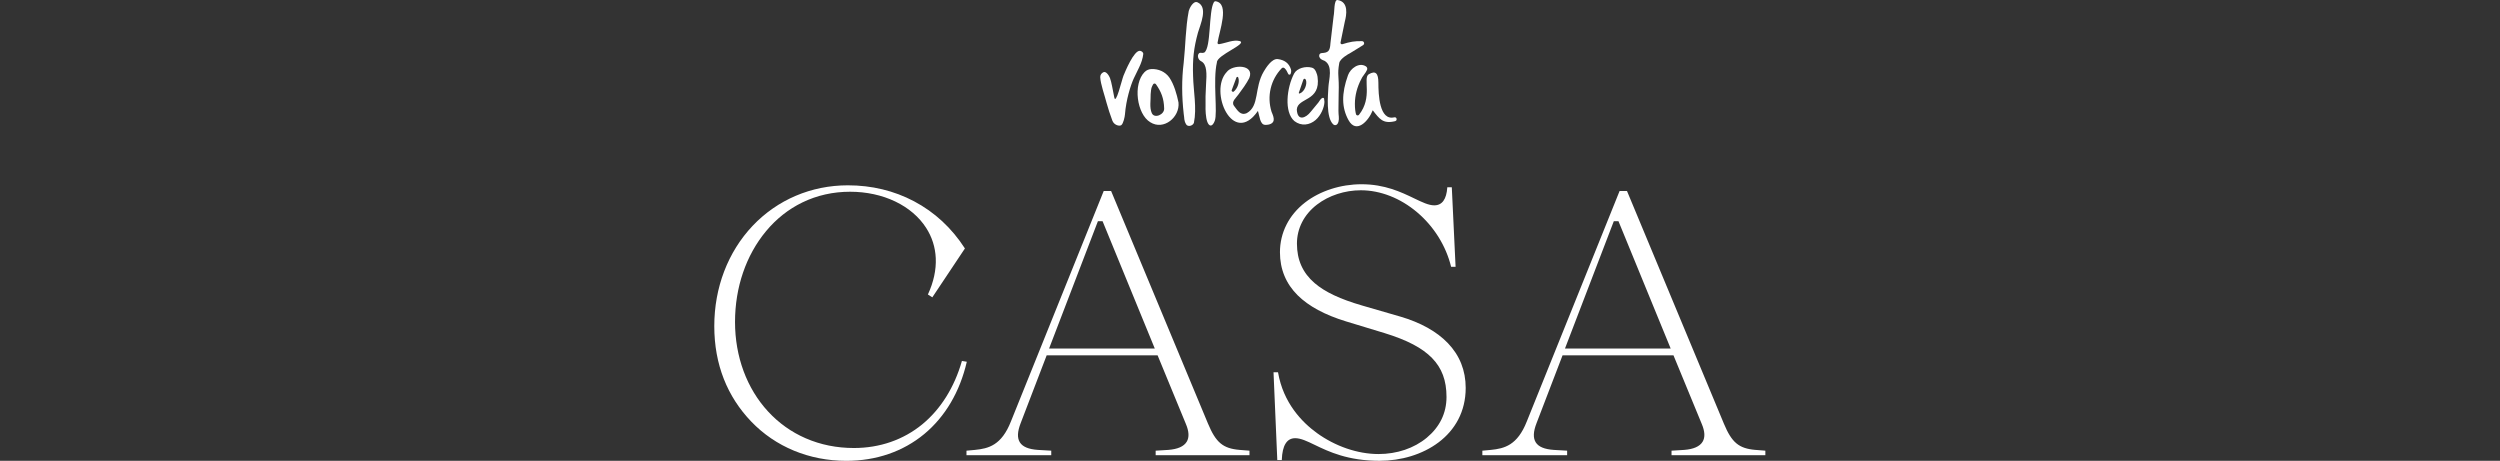 <svg width="434" height="80" viewBox="0 0 434 80" fill="none" xmlns="http://www.w3.org/2000/svg">
<rect x="0" y="0" width="434" height="80" fill="#333333" stroke="none"/>
<path d="M167.837 62.802L166.99 62.66L166.982 62.687C165.681 67.241 163.303 71.035 160.108 73.66C156.831 76.351 152.727 77.775 148.239 77.775C145.258 77.775 142.439 77.205 139.861 76.082C137.381 75.003 135.187 73.441 133.34 71.438C129.639 67.43 127.6 61.906 127.6 55.89C127.6 49.873 129.515 44.308 132.989 40.127C134.77 37.985 136.888 36.311 139.283 35.147C141.822 33.914 144.614 33.286 147.584 33.286C150.395 33.286 153.102 33.87 155.412 34.977C157.708 36.075 159.566 37.662 160.785 39.569C161.804 41.158 162.363 42.925 162.448 44.818C162.538 46.84 162.083 48.952 161.094 51.1L161.083 51.125L161.853 51.615L167.497 43.15L167.508 43.13L167.497 43.111C165.218 39.58 162.248 36.829 158.67 34.938C155.193 33.103 151.33 32.171 147.19 32.171C140.828 32.171 134.954 34.67 130.655 39.204C126.364 43.744 124 49.922 124 56.613C124 63.304 126.274 68.857 130.403 73.17C134.62 77.575 140.488 80 146.93 80C152.105 80 156.779 78.392 160.451 75.348C164.081 72.337 166.632 68.011 167.829 62.835L167.837 62.802Z" fill="white"/>
<path d="M209.71 73.545L192.898 33.182L192.89 33.163H191.602L175.5 73.153C173.865 77.312 171.61 77.868 169.248 78.104L167.81 78.236H167.78V79.019H182.498V78.236L180.177 78.104C178.558 77.992 177.536 77.562 177.051 76.794C176.566 76.025 176.613 74.929 177.196 73.438L181.703 61.684H200.959L205.857 73.57C206.419 74.882 206.474 75.931 206.014 76.688C205.518 77.504 204.441 77.981 202.811 78.104L200.652 78.236H200.622V79.019H216.91V78.236L215.178 78.101C212.307 77.852 211.08 76.83 209.71 73.542V73.545ZM200.471 60.506H182.12L190.599 38.396H191.405L200.471 60.506Z" fill="white"/>
<path d="M243.05 54.947L236.508 53.051C232.642 51.931 230.003 50.687 228.203 49.133C226.149 47.358 225.149 45.119 225.149 42.289C225.149 39.64 226.387 37.234 228.636 35.511C230.694 33.935 233.464 33.031 236.237 33.031C239.637 33.031 243.114 34.393 246.029 36.867C248.933 39.33 251.018 42.675 251.906 46.287L251.911 46.311H252.689L252.034 32.538V32.508H251.251V32.538C251.111 34.601 250.352 35.648 248.99 35.648C248.018 35.648 246.911 35.116 245.511 34.442C243.234 33.346 240.398 31.985 236.363 31.985C232.727 31.985 229.151 33.141 226.554 35.157C223.746 37.336 222.2 40.404 222.2 43.793C222.2 46.728 223.239 49.246 225.286 51.273C227.179 53.153 230.001 54.673 233.672 55.794L240.344 57.821C244.272 59.029 246.894 60.405 248.596 62.147C250.314 63.906 251.114 66.054 251.114 68.912C251.114 71.77 249.895 74.153 247.684 75.992C245.489 77.816 242.513 78.822 239.305 78.822C235.705 78.822 231.806 77.488 228.603 75.164C226.033 73.298 222.781 69.961 221.869 64.652L221.863 64.624H221.083L221.737 79.836V79.866H222.521V79.833C222.606 77.337 223.387 76.071 224.844 76.071C225.828 76.071 226.891 76.584 228.234 77.23C230.653 78.397 233.968 79.995 239.497 79.995C246.925 79.995 254.445 75.646 254.445 67.337C254.445 64.32 253.402 61.703 251.347 59.561C249.404 57.539 246.61 55.986 243.04 54.942L243.05 54.947Z" fill="white"/>
<path d="M304.735 78.104C301.863 77.855 300.636 76.833 299.266 73.545L282.455 33.182L282.446 33.163H281.159L265.057 73.153C263.421 77.312 261.166 77.868 258.804 78.104L257.366 78.236H257.336V79.019H272.054V78.236L269.734 78.104C268.114 77.992 267.092 77.562 266.607 76.794C266.122 76.025 266.169 74.929 266.753 73.438L271.26 61.684H290.515L295.414 73.57C295.976 74.882 296.03 75.931 295.57 76.688C295.074 77.504 293.997 77.981 292.367 78.104L290.208 78.236H290.178V79.019H306.466V78.236L304.735 78.101V78.104ZM290.03 60.506H271.679L280.159 38.396H280.964L290.03 60.506Z" fill="white"/>
<path d="M229.923 17.686C229.917 17.626 229.887 17.275 229.862 17.132C229.838 16.99 229.657 16.899 229.419 17.088C229.18 17.278 229.008 17.628 228.876 17.79C228.177 18.642 228.18 18.637 227.525 19.426C226.731 20.45 225.238 21.154 225.125 19.017C225.251 16.894 229.342 17.686 228.725 13.321C228.671 12.987 228.399 11.836 227.695 11.732C226.657 11.458 225.155 11.82 224.654 12.779C223.375 15.226 222.887 19.459 224.706 21.02C225.92 21.96 227.372 21.708 228.383 20.839C229.342 20.015 229.893 18.626 229.925 17.686H229.923ZM226.26 13.831C226.339 13.601 226.597 13.606 226.706 13.883C226.953 14.513 226.539 15.889 225.638 16.226C225.542 16.261 225.443 16.193 225.476 16.097C225.736 15.341 225.999 14.587 226.26 13.831Z" fill="white"/>
<path d="M198.47 9.384C198.497 9.034 198.1 8.831 197.881 8.82C196.823 8.776 195.341 12.409 195.037 13.138C194.757 13.817 193.68 18.467 193.423 16.831C193.16 15.584 192.965 14.253 192.691 13.54C192.563 13.206 192.037 12.272 191.521 12.549C191.193 12.727 190.984 13.023 191.001 13.42C191.05 14.579 191.779 16.595 192.113 17.905C192.311 18.675 192.754 19.998 193.105 20.941C193.398 21.724 194.333 21.963 194.656 21.724C195.017 21.456 195.261 20.286 195.294 19.858C195.483 17.324 196.283 14.798 196.804 13.658C196.908 13.434 197.631 11.94 197.763 11.677C198.111 10.965 198.404 10.094 198.47 9.381V9.384Z" fill="white"/>
<path d="M204.588 17.795C204.3 16.376 203.812 14.642 202.982 13.434C202.264 12.434 201.081 11.938 199.889 11.987C199.448 12.006 199.023 12.181 198.711 12.494C196.618 14.606 197.366 19.839 199.686 21.218C202.015 22.705 204.856 20.324 204.585 17.793L204.588 17.795ZM202.097 18.812C202.166 19.894 200.418 20.645 199.957 19.648C199.516 18.686 199.788 17.349 199.752 16.382C199.84 15.19 199.908 15.176 200.171 14.658C200.27 14.464 200.541 14.442 200.667 14.62C201.593 15.927 202.051 17.091 202.097 18.815V18.812Z" fill="white"/>
<path d="M207.9 0.409C209.766 1.258 208.388 4.225 207.96 5.685C207.229 8.37 207.018 10.305 207.119 13.198C207.177 15.809 207.793 18.779 207.262 21.324C207.078 21.85 206.204 22.089 205.908 21.579C205.497 20.867 205.64 20.59 205.495 19.785C205.158 16.784 205.119 13.861 205.489 10.905C205.815 7.899 205.799 4.861 206.369 1.896C206.456 1.521 207.13 0.047 207.9 0.409Z" fill="white"/>
<path d="M211.363 7.412C211.341 7.565 211.476 7.696 211.632 7.669C212.966 7.447 214.065 6.85 215.229 7.132C216.599 7.622 211.207 9.554 211.254 10.842C210.528 13.96 211.421 19.593 210.876 20.995C210.434 22.127 209.884 21.944 209.591 21.16C209.297 20.379 209.259 18.998 209.284 18.346C209.254 17.475 209.281 16.047 209.371 14.653C209.489 12.861 209.574 11.146 208.495 10.62C207.993 10.376 207.782 9.628 208.147 9.255C208.218 9.181 208.325 9.149 208.426 9.162C208.626 9.195 208.799 9.212 209.07 9.118C210.286 8.233 209.785 1.976 210.73 0.381C210.799 0.266 210.933 0.203 211.067 0.225C213.508 0.65 211.667 5.39 211.369 7.406L211.363 7.412Z" fill="white"/>
<path d="M224.103 12.028C223.772 10.968 222.983 10.406 221.827 10.258C220.758 10.121 219.717 11.864 219.396 12.401C217.7 15.253 218.687 18.39 216.44 19.639C215.339 20.119 214.835 19.168 214.21 18.354C213.7 17.623 214.599 16.995 215.013 16.376C215.61 15.587 216.396 14.499 216.87 13.565C217.876 11.132 213.947 11.14 212.958 12.505C209.807 15.825 214.026 25.546 218.38 19.253C218.665 20.195 218.744 21.642 219.618 21.675C220.432 21.705 221.04 21.404 221.112 20.869C221.166 20.456 220.996 19.998 220.742 19.409C219.901 16.705 220.594 13.836 222.501 11.853C222.629 11.719 222.843 11.707 222.986 11.828C223.257 12.05 223.49 12.499 223.616 12.798C223.723 13.05 223.994 12.971 224.035 12.864C224.117 12.65 224.208 12.357 224.103 12.028ZM213.824 15.65C214.128 14.812 214.35 14.258 214.646 13.456C214.695 13.319 214.898 13.302 214.952 13.436C215.259 14.193 214.835 15.393 214.152 15.921C214.117 15.949 214.026 15.941 213.985 15.921L213.93 15.897C213.84 15.856 213.793 15.743 213.826 15.65H213.824Z" fill="white"/>
<path d="M229.443 9.212C230.569 9.154 230.887 8.886 230.964 7.518C231.186 5.718 231.274 4.902 231.517 2.789C231.685 2.094 231.548 -0.03 232.175 0C234.208 0.299 233.742 2.666 233.457 3.765C233.249 4.691 232.972 6.135 232.715 7.381C232.676 7.57 232.854 7.729 233.038 7.672C234.339 7.264 235.175 7.107 236.449 7.143C236.808 7.154 236.948 7.614 236.652 7.817C236.559 7.883 236.449 7.946 236.32 8.028C235.915 8.255 235.457 8.595 234.317 9.264C234.194 9.302 232.632 10.168 232.496 10.94C232.112 13.108 232.506 13.017 232.391 16.247C232.389 17.719 232.326 19.313 232.375 19.776C232.435 20.395 232.512 21.015 232.186 21.513C232.024 21.757 231.679 21.798 231.463 21.604C230.139 20.404 230.55 16.423 230.611 15.14C230.674 13.817 231.463 11.444 229.942 10.557C229.942 10.557 229.424 10.384 229.224 10.176C229.183 10.132 229.038 9.91 229.03 9.853L229.013 9.74C228.969 9.464 229.161 9.225 229.441 9.212H229.443Z" fill="white"/>
<path d="M237.603 12.899C238.824 12.181 239.285 12.746 239.287 14.357C239.29 16.404 239.444 21.023 242.071 20.363C242.109 20.354 242.268 20.371 242.318 20.409C242.466 20.53 242.501 20.741 242.4 20.902C242.362 20.963 242.211 21.031 242.178 21.039C240.077 21.552 239.466 20.634 238.309 19.143C237.578 21.015 235.46 23.305 234.106 20.864C232.906 18.702 232.857 16.269 234.019 13.039C234.43 11.897 235.931 10.749 237.129 11.524C237.331 11.655 237.413 11.908 237.318 12.13C237.057 12.741 236.476 13.288 236.301 13.765C235.6 15.088 235.213 16.579 235.208 18.017C235.202 18.861 235.301 19.453 235.4 19.826C235.463 20.061 235.767 20.122 235.92 19.93C238.342 16.897 236.561 13.592 237.603 12.897V12.899Z" fill="white"/>
</svg>
